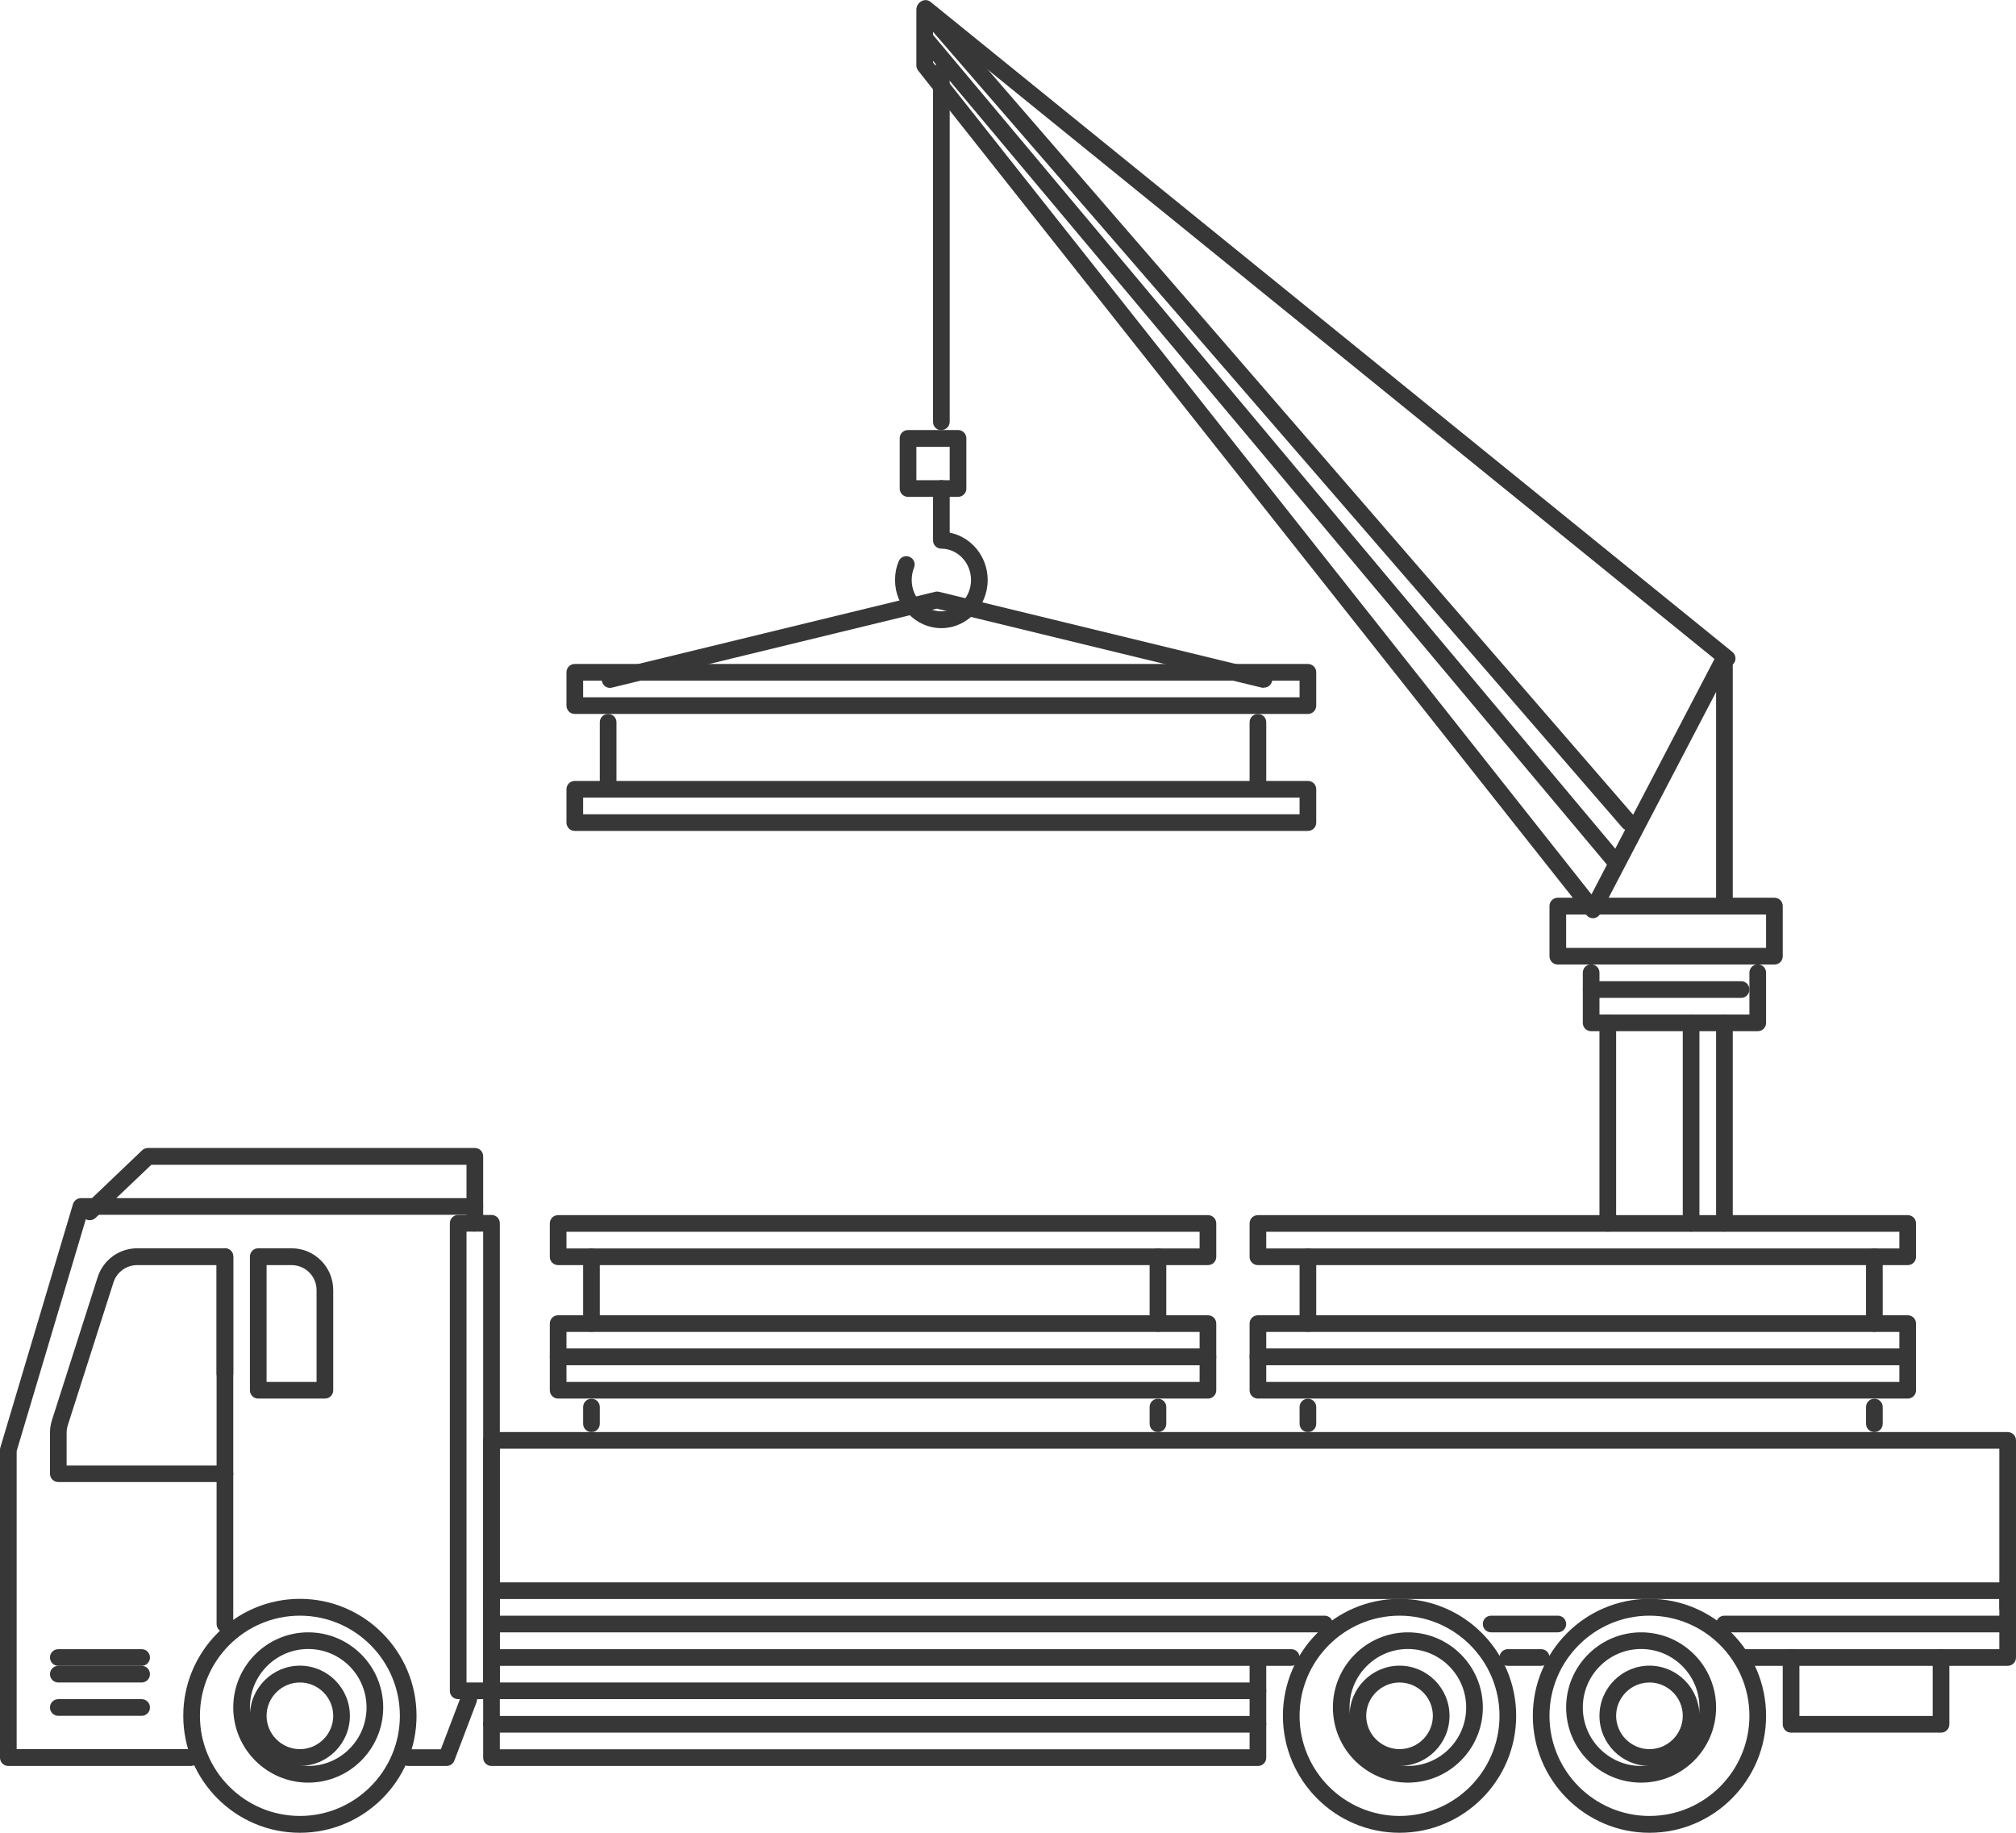 <svg viewBox="0 0 121 110" xmlns="http://www.w3.org/2000/svg"><g fill="#373737"><path d="m106.5 57.89h-13c-.28 0-.5-.22-.5-.5v-3.01c0-.28.22-.5.5-.5h13c.28 0 .5.22.5.5v3.01c0 .28-.22.5-.5.5zm-12.5-1h12v-2h-12z"/><path d="m105.5 61.89h-10c-.28 0-.5-.22-.5-.5v-3.01c0-.28.22-.5.5-.5s.5.22.5.5v2.51h9v-2.51c0-.28.22-.5.5-.5s.5.22.5.5v3.01c0 .28-.22.5-.5.5z"/><path d="m104.5 59.89h-9c-.28 0-.5-.22-.5-.5s.22-.5.5-.5h9c.28 0 .5.22.5.5s-.22.5-.5.5z"/><path d="m96.5 73.92c-.28 0-.5-.22-.5-.5v-12.03c0-.28.22-.5.5-.5s.5.22.5.5v12.03c0 .28-.22.5-.5.5z"/><path d="m103.5 73.92c-.28 0-.5-.22-.5-.5v-12.03c0-.28.22-.5.5-.5s.5.22.5.5v12.03c0 .28-.22.5-.5.5z"/><path d="m95.61 55.11c-.15 0-.3-.07-.39-.19l-40.11-50.68c-.07-.09-.11-.2-.11-.31v-3.36c0-.21.13-.4.33-.47.19-.07.42-.02.55.14l42.14 48.66 5.04-9.65c.11-.2.34-.31.56-.25.22.05.38.26.38.49v14.89c0 .28-.22.5-.5.5s-.5-.22-.5-.5v-12.85l-6.95 13.31c-.08.15-.23.25-.4.27-.02 0-.03 0-.05 0zm-39.61-51.36 39.52 49.93 2.02-3.88c-.07-.03-.12-.07-.17-.13l-41.37-47.76z"/><path d="m96.84 52.09c-.14 0-.28-.06-.38-.18l-41.3-49.26c-.18-.21-.15-.53.06-.71s.53-.15.7.06l41.3 49.26c.18.21.15.53-.06.71-.09.08-.21.12-.32.12z"/><path d="m103.66 40.02c-.11 0-.22-.04-.31-.11l-48.12-39.02c-.21-.17-.25-.49-.07-.7s.49-.25.7-.07l48.12 39.01c.21.17.25.49.07.7-.1.12-.24.19-.39.19z"/><path d="m56.5 25.82c-.28 0-.5-.22-.5-.5v-21.05c0-.28.22-.5.5-.5s.5.22.5.5v21.04c0 .28-.22.5-.5.5z"/><path d="m57.5 29.82h-3c-.28 0-.5-.22-.5-.5v-3.01c0-.28.22-.5.5-.5h3c.28 0 .5.22.5.5v3.01c0 .28-.22.5-.5.5zm-2.5-1h2v-2h-2z"/><path d="m78.5 42.85h-44c-.28 0-.5-.22-.5-.5v-2c0-.28.22-.5.5-.5h44c.28 0 .5.22.5.5v2c0 .28-.22.5-.5.5zm-43.5-1h43v-1h-43z"/><path d="m78.5 49.87h-44c-.28 0-.5-.22-.5-.5v-2c0-.28.22-.5.5-.5h44c.28 0 .5.22.5.5v2c0 .28-.22.5-.5.5zm-43.5-1h43v-1h-43z"/><path d="m36.5 47.86c-.28 0-.5-.22-.5-.5v-4.01c0-.28.22-.5.5-.5s.5.22.5.5v4.01c0 .28-.22.5-.5.5z"/><path d="m75.5 47.86c-.28 0-.5-.22-.5-.5v-4.01c0-.28.22-.5.5-.5s.5.22.5.5v4.01c0 .28-.22.5-.5.5z"/><path d="m75.85 41.28s-.08 0-.12-.01l-19.5-4.74-19.5 4.74c-.27.07-.54-.1-.6-.37s.1-.54.37-.61l19.62-4.77c.08-.02.16-.02.24 0l19.62 4.77c.27.07.43.34.37.6-.06.23-.26.38-.49.38z"/><path d="m56.5 37.7c-1.53 0-2.78-1.29-2.78-2.89 0-.39.07-.76.22-1.12.1-.26.4-.38.65-.27.25.1.38.4.27.65-.09.23-.14.48-.14.74 0 1.04.8 1.88 1.78 1.88s1.78-.85 1.78-1.88-.8-1.88-1.78-1.88c-.28 0-.5-.22-.5-.5v-3.11c0-.28.22-.5.5-.5s.5.22.5.5v2.65c1.29.25 2.28 1.43 2.28 2.84 0 1.59-1.25 2.89-2.78 2.89z"/><path d="m101.5 73.92c-.28 0-.5-.22-.5-.5v-12.03c0-.28.22-.5.5-.5s.5.22.5.5v12.03c0 .28-.22.5-.5.5z"/><path d="m72.5 83.94h-39c-.28 0-.5-.22-.5-.5v-2c0-.28.22-.5.5-.5h39c.28 0 .5.22.5.5v2c0 .28-.22.5-.5.5zm-38.5-1h38v-1h-38z"/><path d="m35.5 85.95c-.28 0-.5-.22-.5-.5v-1c0-.28.22-.5.5-.5s.5.22.5.5v1c0 .28-.22.5-.5.5z"/><path d="m69.5 85.95c-.28 0-.5-.22-.5-.5v-1c0-.28.22-.5.5-.5s.5.22.5.5v1c0 .28-.22.5-.5.5z"/><path d="m114.5 83.94h-39c-.28 0-.5-.22-.5-.5v-2c0-.28.22-.5.5-.5h39c.28 0 .5.22.5.5v2c0 .28-.22.5-.5.5zm-38.5-1h38v-1h-38z"/><path d="m78.5 85.95c-.28 0-.5-.22-.5-.5v-1c0-.28.22-.5.5-.5s.5.22.5.5v1c0 .28-.22.5-.5.5z"/><path d="m112.5 85.95c-.28 0-.5-.22-.5-.5v-1c0-.28.22-.5.5-.5s.5.22.5.5v1c0 .28-.22.5-.5.5z"/><path d="m72.5 75.93h-39c-.28 0-.5-.22-.5-.5v-2c0-.28.22-.5.5-.5h39c.28 0 .5.22.5.5v2c0 .28-.22.5-.5.5zm-38.5-1h38v-1h-38z"/><path d="m72.5 81.94h-39c-.28 0-.5-.22-.5-.5v-2c0-.28.22-.5.5-.5h39c.28 0 .5.22.5.5v2c0 .28-.22.5-.5.5zm-38.5-1h38v-1h-38z"/><path d="m35.5 79.93c-.28 0-.5-.22-.5-.5v-4.01c0-.28.22-.5.5-.5s.5.22.5.5v4.01c0 .28-.22.5-.5.5z"/><path d="m69.5 79.93c-.28 0-.5-.22-.5-.5v-4.01c0-.28.22-.5.5-.5s.5.22.5.5v4.01c0 .28-.22.5-.5.5z"/><path d="m114.5 75.93h-39c-.28 0-.5-.22-.5-.5v-2c0-.28.22-.5.5-.5h39c.28 0 .5.22.5.5v2c0 .28-.22.5-.5.5zm-38.5-1h38v-1h-38z"/><path d="m114.5 81.94h-39c-.28 0-.5-.22-.5-.5v-2c0-.28.22-.5.5-.5h39c.28 0 .5.22.5.5v2c0 .28-.22.5-.5.5zm-38.5-1h38v-1h-38z"/><path d="m78.5 79.93c-.28 0-.5-.22-.5-.5v-4.01c0-.28.22-.5.5-.5s.5.22.5.5v4.01c0 .28-.22.5-.5.5z"/><path d="m112.5 79.93c-.28 0-.5-.22-.5-.5v-4.01c0-.28.22-.5.5-.5s.5.22.5.5v4.01c0 .28-.22.5-.5.5z"/><path d="m120.5 96.97c-.28 0-.5-.22-.5-.5v-9.52h-90v9.52c0 .28-.22.5-.5.5s-.5-.22-.5-.5v-10.02c0-.28.22-.5.5-.5h91c.28 0 .5.22.5.5v10.02c0 .28-.22.5-.5.5z"/><path d="m120.5 99.98h-16c-.28 0-.5-.22-.5-.5s.22-.5.5-.5h15.5v-3.01h-90v3.51c0 .28-.22.5-.5.5s-.5-.22-.5-.5v-4.01c0-.28.22-.5.5-.5h91c.28 0 .5.22.5.5v4.01c0 .28-.22.5-.5.5z"/><path d="m79.5 97.97h-50c-.28 0-.5-.22-.5-.5s.22-.5.5-.5h50c.28 0 .5.22.5.5s-.22.5-.5.5z"/><path d="m120.5 97.97h-17c-.28 0-.5-.22-.5-.5s.22-.5.5-.5h17c.28 0 .5.22.5.5s-.22.5-.5.5z"/><path d="m93.5 97.97h-4c-.28 0-.5-.22-.5-.5s.22-.5.5-.5h4c.28 0 .5.22.5.5s-.22.5-.5.5z"/><path d="m75.5 105.99h-46c-.28 0-.5-.22-.5-.5v-6.01c0-.28.22-.5.5-.5h48c.28 0 .5.22.5.5s-.22.5-.5.5h-1.5v5.51c0 .28-.22.5-.5.5zm-45.5-1h45v-5.01h-45z"/><path d="m75.5 103.99h-46c-.28 0-.5-.22-.5-.5s.22-.5.5-.5h46c.28 0 .5.22.5.5s-.22.5-.5.5z"/><path d="m75.5 101.98h-46c-.28 0-.5-.22-.5-.5s.22-.5.5-.5h46c.28 0 .5.22.5.5s-.22.5-.5.5z"/><path d="m84 110c-3.86 0-7-3.15-7-7.02s3.14-7.02 7-7.02 7 3.15 7 7.02-3.14 7.02-7 7.02zm0-13.03c-3.31 0-6 2.7-6 6.01s2.69 6.01 6 6.01 6-2.7 6-6.01-2.69-6.01-6-6.01z"/><path d="m84.5 106.99c-2.48 0-4.5-2.02-4.5-4.51s2.02-4.51 4.5-4.51 4.5 2.02 4.5 4.51-2.02 4.51-4.5 4.51zm0-8.02c-1.93 0-3.5 1.57-3.5 3.51s1.57 3.51 3.5 3.51 3.5-1.57 3.5-3.51-1.57-3.51-3.5-3.51z"/><path d="m84 105.99c-1.65 0-3-1.35-3-3.01s1.35-3.01 3-3.01 3 1.35 3 3.01-1.35 3.01-3 3.01zm0-5.01c-1.1 0-2 .9-2 2s.9 2 2 2 2-.9 2-2-.9-2-2-2z"/><path d="m99 110c-3.86 0-7-3.15-7-7.02s3.14-7.02 7-7.02 7 3.15 7 7.02-3.14 7.02-7 7.02zm0-13.03c-3.31 0-6 2.7-6 6.01s2.69 6.01 6 6.01 6-2.7 6-6.01-2.69-6.01-6-6.01z"/><path d="m98.5 106.99c-2.48 0-4.5-2.02-4.5-4.51s2.02-4.51 4.5-4.51 4.5 2.02 4.5 4.51-2.02 4.51-4.5 4.51zm0-8.02c-1.93 0-3.5 1.57-3.5 3.51s1.57 3.51 3.5 3.51 3.5-1.57 3.5-3.51-1.57-3.51-3.5-3.51z"/><path d="m99 105.99c-1.65 0-3-1.35-3-3.01s1.35-3.01 3-3.01 3 1.35 3 3.01-1.35 3.01-3 3.01zm0-5.01c-1.1 0-2 .9-2 2s.9 2 2 2 2-.9 2-2-.9-2-2-2z"/><path d="m18 110c-3.86 0-7-3.15-7-7.02s3.14-7.02 7-7.02 7 3.15 7 7.02-3.14 7.02-7 7.02zm0-13.03c-3.31 0-6 2.7-6 6.01s2.69 6.01 6 6.01 6-2.7 6-6.01-2.69-6.01-6-6.01z"/><path d="m18.5 106.99c-2.48 0-4.5-2.02-4.5-4.51s2.02-4.51 4.5-4.51 4.5 2.02 4.5 4.51-2.02 4.51-4.5 4.51zm0-8.02c-1.93 0-3.5 1.57-3.5 3.51s1.57 3.51 3.5 3.51 3.5-1.57 3.5-3.51-1.57-3.51-3.5-3.51z"/><path d="m18 105.99c-1.65 0-3-1.35-3-3.01s1.35-3.01 3-3.01 3 1.35 3 3.01-1.35 3.01-3 3.01zm0-5.01c-1.1 0-2 .9-2 2s.9 2 2 2 2-.9 2-2-.9-2-2-2z"/><path d="m92.5 99.98h-2c-.28 0-.5-.22-.5-.5s.22-.5.5-.5h2c.28 0 .5.22.5.5s-.22.5-.5.5z"/><path d="m29.5 101.98h-2c-.28 0-.5-.22-.5-.5v-28.06c0-.28.22-.5.5-.5h2c.28 0 .5.22.5.5v28.06c0 .28-.22.5-.5.5zm-1.5-1h1v-27.06h-1z"/><path d="m11.5 105.99h-11c-.28 0-.5-.22-.5-.5v-18.47s0-.1.02-.14l4.36-14.61c.06-.21.26-.36.48-.36h23.64c.28 0 .5.22.5.5s-.22.5-.5.5h-23.27l-4.23 14.18v17.89h10.5c.28 0 .5.22.5.5s-.22.5-.5.5z"/><path d="m26.8 105.99h-2.3c-.28 0-.5-.22-.5-.5s.22-.5.5-.5h1.96l1.21-3.18c.1-.26.39-.39.64-.29.26.1.39.39.29.65l-1.33 3.5c-.07.19-.26.32-.47.32z"/><path d="m13.5 88.95h-10c-.28 0-.5-.22-.5-.5v-2.46c0-.26.04-.51.12-.76l2.74-8.57c.33-1.04 1.29-1.74 2.38-1.74h5.26c.28 0 .5.22.5.5v7.02c0 .28-.22.5-.5.5s-.5-.22-.5-.5v-6.51h-4.76c-.66 0-1.23.42-1.43 1.04l-2.74 8.57c-.05.15-.07.3-.07.46v1.96h9.5c.28 0 .5.22.5.5s-.22.5-.5.5z"/><path d="m19.5 83.94h-4c-.28 0-.5-.22-.5-.5v-8.02c0-.28.22-.5.5-.5h2c1.38 0 2.5 1.12 2.5 2.51v6.01c0 .28-.22.5-.5.5zm-3.5-1h3v-5.51c0-.83-.67-1.5-1.5-1.5h-1.5v7.02z"/><path d="m13.5 97.97c-.28 0-.5-.22-.5-.5v-22.05c0-.28.22-.5.5-.5s.5.22.5.5v22.05c0 .28-.22.5-.5.5z"/><path d="m8.5 99.98h-5c-.28 0-.5-.22-.5-.5s.22-.5.5-.5h5c.28 0 .5.22.5.5s-.22.5-.5.5z"/><path d="m8.5 100.98h-5c-.28 0-.5-.22-.5-.5s.22-.5.5-.5h5c.28 0 .5.22.5.5s-.22.5-.5.5z"/><path d="m8.5 102.98h-5c-.28 0-.5-.22-.5-.5s.22-.5.5-.5h5c.28 0 .5.22.5.5s-.22.5-.5.5z"/><path d="m28.5 73.92c-.28 0-.5-.22-.5-.5v-3.51h-18.92l-3.35 3.19c-.2.19-.52.18-.71-.02s-.18-.52.02-.71l3.49-3.33c.09-.09.22-.14.34-.14h19.63c.28 0 .5.22.5.5v4.01c0 .28-.22.5-.5.5z"/><path d="m116.5 103.99h-9c-.28 0-.5-.22-.5-.5v-4.01c0-.28.22-.5.5-.5s.5.22.5.5v3.51h8v-3.51c0-.28.22-.5.5-.5s.5.22.5.5v4.01c0 .28-.22.5-.5.5z"/></g></svg>